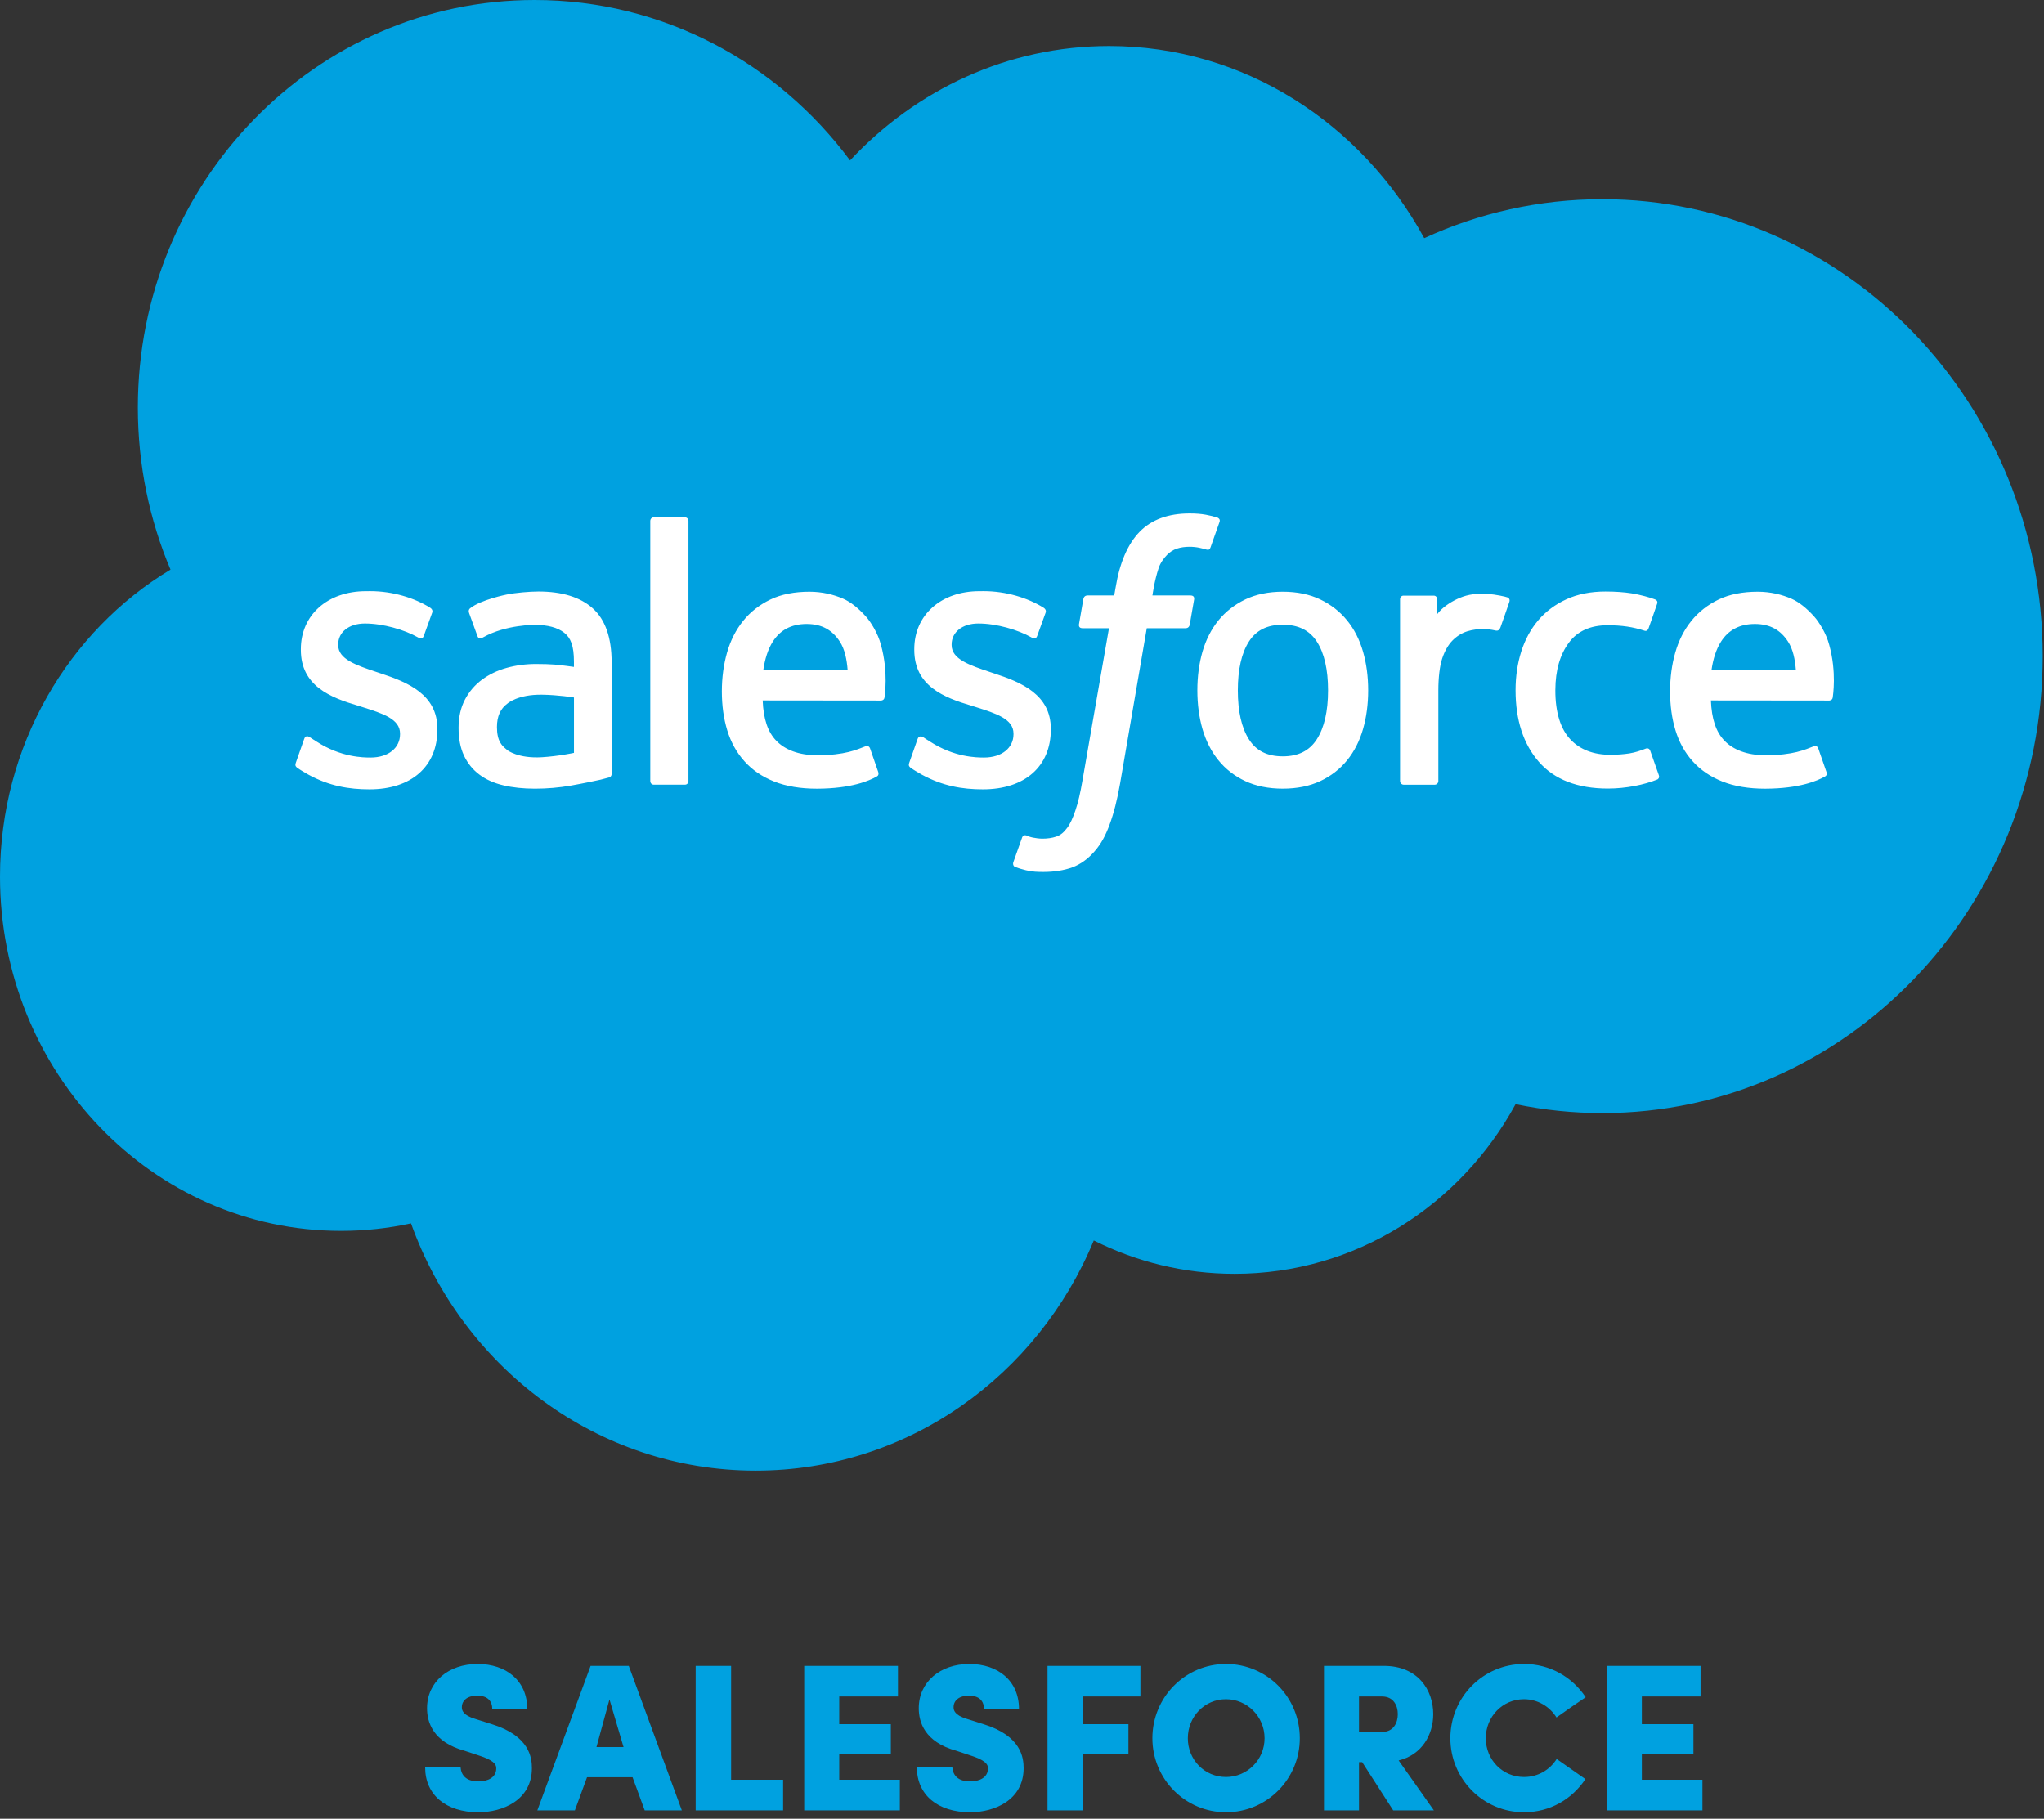 <svg xmlns="http://www.w3.org/2000/svg" width="1462" height="1301" viewBox="0 0 1462 1301" fill="none"><rect x="0" y="0" width="1462" height="1301" fill="#333333" stroke="none"/><path d="M608.014 114.737C655.136 64.231 720.738 32.906 793.293 32.906C889.741 32.906 973.888 88.229 1018.7 170.357C1057.64 152.46 1100.74 142.504 1146.1 142.504C1320.05 142.504 1461.08 288.842 1461.08 469.349C1461.08 649.878 1320.05 796.216 1146.1 796.216C1125.26 796.228 1104.48 794.098 1084.05 789.857C1044.59 862.265 969.393 911.188 883.081 911.188C846.948 911.188 812.774 902.602 782.346 887.336C742.342 984.131 649.142 1052 540.517 1052C427.397 1052 330.991 978.372 293.986 875.111C277.814 878.644 261.059 880.485 243.868 880.485C109.186 880.486 0 767.014 0 627.013C0 533.195 49.057 451.279 121.944 407.454C106.938 371.935 98.592 332.733 98.592 291.517C98.592 130.514 225.655 0 382.379 0C474.394 0 556.169 45.004 608.014 114.737Z" fill="#00A1E0"></path><path d="M211.625 545.544C210.71 548.007 211.958 548.521 212.249 548.949C214.996 551.003 217.787 552.483 220.596 554.13C235.498 562.265 249.568 564.64 264.284 564.64C294.254 564.64 312.861 548.242 312.861 521.842V521.33C312.861 496.92 291.861 488.057 272.15 481.656L269.592 480.8C254.73 475.832 241.91 471.552 241.91 461.488V460.954C241.91 452.346 249.403 446.009 261.016 446.009C273.92 446.009 289.239 450.419 299.104 456.028C299.104 456.028 301.997 457.956 303.058 455.066C303.64 453.524 308.637 439.692 309.157 438.194C309.719 436.566 308.72 435.368 307.7 434.725C296.441 427.68 280.871 422.863 264.764 422.863L261.766 422.884C234.334 422.884 215.187 439.928 215.187 464.355V464.871C215.187 490.625 236.312 498.976 256.106 504.8L259.29 505.807C273.714 510.367 286.139 514.284 286.139 524.732V525.247C286.139 534.795 278.065 541.902 265.035 541.902C259.977 541.902 243.848 541.797 226.426 530.47C224.324 529.206 223.096 528.285 221.473 527.279C220.62 526.723 218.477 525.758 217.54 528.671L211.625 545.544ZM650.385 545.544C649.47 548.007 650.718 548.521 651.009 548.949C653.756 551.003 656.547 552.483 659.354 554.13C674.257 562.265 688.33 564.64 703.042 564.64C733.013 564.64 751.621 548.242 751.621 521.842V521.33C751.621 496.92 730.619 488.057 710.909 481.656L708.35 480.8C693.489 475.832 680.667 471.552 680.667 461.488V460.954C680.667 452.346 688.159 446.009 699.773 446.009C712.678 446.009 727.996 450.419 737.862 456.028C737.862 456.028 740.755 457.956 741.816 455.066C742.397 453.524 747.394 439.692 747.915 438.194C748.478 436.566 747.477 435.368 746.457 434.725C735.197 427.68 719.63 422.863 703.52 422.863L700.523 422.884C673.091 422.884 653.943 439.928 653.943 464.355V464.871C653.943 490.625 675.068 498.976 694.862 504.8L698.047 505.807C712.47 510.367 724.917 514.284 724.917 524.732V525.247C724.917 534.795 716.821 541.902 703.792 541.902C698.735 541.902 682.605 541.797 665.185 530.47C663.081 529.206 661.833 528.328 660.252 527.279C659.71 526.916 657.171 525.909 656.297 528.671L650.385 545.544ZM949.915 493.835C949.915 508.758 947.209 520.51 941.881 528.819C936.615 537.04 928.644 541.044 917.531 541.044C906.397 541.044 898.467 537.061 893.284 528.819C888.037 520.533 885.376 508.758 885.376 493.835C885.376 478.934 888.037 467.201 893.284 458.979C898.467 450.844 906.397 446.882 917.531 446.882C928.645 446.882 936.616 450.844 941.904 458.979C947.21 467.2 949.915 478.932 949.915 493.835ZM974.933 466.174C972.476 457.629 968.647 450.093 963.55 443.822C958.449 437.526 951.999 432.475 944.337 428.791C936.699 425.131 927.667 423.268 917.531 423.268C907.374 423.268 898.342 425.131 890.702 428.791C883.044 432.475 876.592 437.528 871.471 443.822C866.393 450.116 862.563 457.652 860.087 466.174C857.653 474.673 856.423 483.964 856.423 493.835C856.423 503.706 857.653 513.018 860.087 521.496C862.563 530.018 866.373 537.555 871.494 543.848C876.592 550.143 883.065 555.175 890.703 558.75C898.362 562.326 907.374 564.144 917.533 564.144C927.669 564.144 936.681 562.326 944.339 558.75C951.977 555.175 958.449 550.142 963.551 543.848C968.649 537.575 972.477 530.039 974.935 521.496C977.393 512.997 978.619 503.683 978.619 493.835C978.619 483.987 977.39 474.673 974.933 466.174ZM1180.37 537.058C1179.54 534.554 1177.19 535.495 1177.19 535.495C1173.55 536.931 1169.67 538.258 1165.55 538.922C1161.37 539.584 1156.77 539.928 1151.84 539.928C1139.73 539.928 1130.11 536.224 1123.22 528.901C1116.31 521.579 1112.44 509.741 1112.48 493.725C1112.52 479.145 1115.93 468.182 1122.08 459.833C1128.18 451.527 1137.46 447.265 1149.84 447.265C1160.16 447.265 1168.03 448.485 1176.27 451.161C1176.27 451.161 1178.25 452.038 1179.19 449.384C1181.37 443.132 1182.99 438.658 1185.32 431.786C1185.99 429.837 1184.37 429.001 1183.79 428.766C1180.54 427.46 1172.88 425.342 1167.09 424.441C1161.68 423.586 1155.35 423.135 1148.32 423.135C1137.81 423.135 1128.44 424.978 1120.43 428.66C1112.44 432.321 1105.65 437.372 1100.28 443.669C1094.91 449.964 1090.83 457.498 1088.11 466.019C1085.4 474.519 1084.03 483.854 1084.03 493.725C1084.03 515.07 1089.63 532.326 1100.68 544.959C1111.75 557.634 1128.38 564.078 1150.07 564.078C1162.89 564.078 1176.05 561.402 1185.49 557.569C1185.49 557.569 1187.31 556.67 1186.51 554.51L1180.37 537.058ZM1224.14 479.54C1225.33 471.254 1227.56 464.358 1230.99 458.986C1236.18 450.829 1244.08 446.355 1255.2 446.355C1266.31 446.355 1273.66 450.85 1278.93 458.986C1282.42 464.358 1283.94 471.555 1284.55 479.54H1224.14ZM1308.38 461.319C1306.25 453.075 1300.99 444.747 1297.53 440.936C1292.08 434.898 1286.75 430.681 1281.47 428.324C1274.55 425.285 1266.27 423.273 1257.2 423.273C1246.62 423.273 1237.03 425.093 1229.25 428.861C1221.44 432.629 1214.89 437.768 1209.74 444.171C1204.6 450.549 1200.73 458.149 1198.27 466.778C1195.8 475.364 1194.55 484.721 1194.55 494.588C1194.55 504.631 1195.84 513.987 1198.4 522.401C1200.98 530.879 1205.1 538.351 1210.68 544.537C1216.24 550.769 1223.4 555.651 1231.97 559.053C1240.49 562.436 1250.83 564.193 1262.71 564.17C1287.17 564.084 1300.05 558.475 1305.36 555.456C1306.3 554.921 1307.19 553.979 1306.07 551.283L1300.53 535.331C1299.7 532.954 1297.34 533.831 1297.34 533.831C1291.29 536.144 1282.67 540.297 1262.59 540.256C1249.45 540.235 1239.71 536.253 1233.61 530.021C1227.35 523.642 1224.29 514.263 1223.75 501.032L1308.44 501.118C1308.44 501.118 1310.66 501.076 1310.9 498.848C1310.98 497.909 1313.81 480.951 1308.38 461.319ZM545.912 479.54C547.119 471.254 549.325 464.358 552.76 458.986C557.942 450.829 565.851 446.355 576.965 446.355C588.079 446.355 595.426 450.85 600.713 458.986C604.187 464.358 605.706 471.555 606.311 479.54H545.912ZM630.121 461.319C627.999 453.075 622.754 444.747 619.3 440.936C613.846 434.898 608.518 430.681 603.232 428.324C596.322 425.285 588.04 423.273 578.965 423.273C568.412 423.273 558.796 425.093 551.012 428.861C543.208 432.629 536.652 437.768 531.511 444.171C526.37 450.549 522.499 458.149 520.043 466.778C517.587 475.364 516.317 484.721 516.317 494.588C516.317 504.631 517.608 513.987 520.169 522.401C522.751 530.879 526.872 538.351 532.448 544.537C538.006 550.769 545.166 555.651 553.739 559.053C562.253 562.436 572.596 564.193 584.481 564.17C608.937 564.084 621.82 558.475 627.128 555.456C628.065 554.921 628.959 553.979 627.835 551.283L622.32 535.331C621.466 532.954 619.116 533.831 619.116 533.831C613.06 536.144 604.463 540.297 584.337 540.256C571.225 540.235 561.483 536.253 555.386 530.021C549.12 523.642 546.061 514.263 545.518 501.032L630.208 501.118C630.208 501.118 632.433 501.076 632.663 498.848C632.744 497.909 635.574 480.951 630.121 461.319ZM362.86 536.582C359.549 533.861 359.091 533.177 357.969 531.422C356.302 528.745 355.45 524.934 355.45 520.096C355.45 512.43 357.906 506.928 363.005 503.225C362.944 503.248 370.289 496.695 387.564 496.929C399.697 497.1 410.54 498.943 410.54 498.943V538.552H410.561C410.561 538.552 399.802 540.926 387.688 541.676C370.455 542.747 362.797 536.561 362.86 536.582ZM396.554 475.37C393.12 475.113 388.666 474.963 383.337 474.963C376.074 474.963 369.06 475.905 362.482 477.724C355.865 479.544 349.912 482.393 344.793 486.159C339.679 489.913 335.477 494.829 332.513 500.525C329.516 506.263 327.997 513.028 327.997 520.609C327.997 528.316 329.286 535.018 331.868 540.5C334.45 546.002 338.174 550.583 342.919 554.117C347.623 557.649 353.431 560.238 360.172 561.801C366.812 563.364 374.346 564.156 382.589 564.156C391.268 564.156 399.926 563.429 408.314 561.951C416.618 560.494 426.816 558.375 429.647 557.713C431.63 557.22 433.608 556.7 435.578 556.15C437.68 555.615 437.515 553.301 437.515 553.301L437.472 473.636C437.472 456.165 432.935 443.209 424.006 435.182C415.118 427.176 402.028 423.126 385.108 423.126C378.759 423.126 368.54 424.029 362.42 425.291C362.42 425.291 343.917 428.973 336.299 435.096C336.299 435.096 334.635 436.167 335.551 438.566L341.545 455.138C342.293 457.278 344.314 456.55 344.314 456.55C344.314 456.55 344.958 456.293 345.709 455.844C362.006 446.724 382.61 447.002 382.61 447.002C391.769 447.002 398.803 448.885 403.549 452.631C408.168 456.27 410.52 461.772 410.52 473.377V477.059C403.236 475.989 396.554 475.37 396.554 475.37ZM1079.61 430.483C1080.25 428.512 1078.9 427.57 1078.33 427.355C1076.9 426.778 1069.7 425.215 1064.14 424.851C1053.51 424.187 1047.6 426.028 1042.31 428.469C1037.06 430.909 1031.23 434.848 1027.99 439.323V428.726C1027.99 427.25 1026.97 426.071 1025.55 426.071H1003.84C1002.43 426.071 1001.41 427.248 1001.41 428.726V558.663C1001.41 560.119 1002.58 561.319 1003.99 561.319H1026.24C1026.92 561.315 1027.57 561.033 1028.05 560.535C1028.53 560.037 1028.8 559.365 1028.8 558.663V493.749C1028.8 485.036 1029.74 476.343 1031.61 470.883C1033.44 465.487 1035.94 461.163 1039.02 458.058C1042.12 454.975 1045.64 452.814 1049.49 451.594C1053.42 450.35 1057.77 449.945 1060.85 449.945C1065.29 449.945 1070.15 451.121 1070.15 451.121C1071.78 451.314 1072.69 450.286 1073.23 448.766C1074.69 444.784 1078.81 432.857 1079.61 430.483Z" fill="white"></path><path d="M870.76 370.248C868.054 369.392 865.599 368.814 862.393 368.194C859.144 367.594 855.275 367.293 850.884 367.293C835.564 367.293 823.492 371.747 815.023 380.525C806.593 389.261 800.868 402.556 797.995 420.049L796.954 425.936H777.725C777.725 425.936 775.393 425.85 774.893 428.463L771.752 446.597C771.522 448.311 772.251 449.4 774.499 449.4H793.21L774.228 558.421C772.75 567.199 771.043 574.415 769.148 579.894C767.296 585.291 765.487 589.336 763.238 592.291C761.074 595.117 759.034 597.215 755.494 598.435C752.581 599.442 749.209 599.913 745.525 599.913C743.486 599.913 740.76 599.569 738.741 599.141C736.743 598.733 735.68 598.286 734.161 597.62C734.161 597.62 731.976 596.765 731.102 599.013C730.414 600.876 725.42 614.983 724.816 616.72C724.234 618.453 725.066 619.802 726.126 620.208C728.625 621.108 730.475 621.708 733.87 622.542C738.573 623.677 742.547 623.741 746.273 623.741C754.057 623.741 761.174 622.607 767.066 620.423C772.978 618.218 778.137 614.384 782.717 609.205C787.649 603.594 790.751 597.728 793.708 589.7C796.641 581.779 799.162 571.93 801.158 560.454L820.245 449.4H848.133C848.133 449.4 850.483 449.487 850.965 446.854L854.126 428.741C854.336 427.008 853.628 425.937 851.357 425.937H824.28C824.427 425.318 825.654 415.51 828.755 406.283C830.088 402.366 832.585 399.175 834.689 396.991C836.771 394.849 839.164 393.33 841.787 392.452C844.47 391.552 847.532 391.125 850.882 391.125C853.421 391.125 855.939 391.424 857.832 391.831C860.455 392.409 861.475 392.709 862.163 392.923C864.932 393.78 865.305 392.945 865.848 391.575L872.321 373.292C872.986 371.318 871.342 370.482 870.76 370.248ZM492.429 558.657C492.429 560.113 491.409 561.292 489.994 561.292H467.538C466.121 561.292 465.123 560.113 465.123 558.657V372.733C465.123 371.277 466.121 370.1 467.538 370.1H489.994C491.409 370.1 492.429 371.277 492.429 372.733V558.657Z" fill="white"></path><path d="M304.097 1264.25H329.447C329.897 1269.8 333.347 1274.3 342.197 1274.3C348.797 1274.3 354.947 1271.6 354.947 1265C354.947 1263.35 354.947 1260.05 344.597 1256.45L332.447 1252.4C309.347 1246.1 305.447 1231.55 305.447 1221.95C305.447 1203.2 320.747 1190.3 341.597 1190.3C361.997 1190.3 377.147 1202.15 377.147 1222.55H352.097C352.097 1217 348.947 1212.95 341.297 1212.95C334.547 1212.95 330.347 1216.25 330.347 1221.2C330.347 1223.3 330.947 1226.9 339.947 1229.6L351.797 1233.35C378.947 1241.75 380.447 1257.5 380.447 1264.85C380.447 1287.65 359.597 1296.35 342.197 1296.35C318.947 1296.35 304.097 1283.9 304.097 1264.25ZM461.137 1295L452.437 1271.3H419.887L411.187 1295H384.337L422.437 1191.65H449.737L487.687 1295H461.137ZM435.937 1215.65L426.637 1249.7H445.987L435.937 1215.65ZM560.136 1295H497.586V1191.65H522.936V1273.1H560.136V1295ZM643.623 1295H575.223V1191.65H642.273V1213.55H600.273V1233.35H637.173V1254.8H600.273V1273.1H643.623V1295ZM655.806 1264.25H681.156C681.606 1269.8 685.056 1274.3 693.906 1274.3C700.506 1274.3 706.656 1271.6 706.656 1265C706.656 1263.35 706.656 1260.05 696.306 1256.45L684.156 1252.4C661.056 1246.1 657.156 1231.55 657.156 1221.95C657.156 1203.2 672.456 1190.3 693.306 1190.3C713.706 1190.3 728.856 1202.15 728.856 1222.55H703.806C703.806 1217 700.656 1212.95 693.006 1212.95C686.256 1212.95 682.056 1216.25 682.056 1221.2C682.056 1223.3 682.656 1226.9 691.656 1229.6L703.506 1233.35C730.656 1241.75 732.156 1257.5 732.156 1264.85C732.156 1287.65 711.306 1296.35 693.906 1296.35C670.656 1296.35 655.806 1283.9 655.806 1264.25ZM774.596 1295H749.246V1191.65H815.696V1213.55H774.596V1233.35H807.146V1254.95H774.596V1295ZM824.256 1243.4C824.256 1214.15 847.656 1190.3 876.906 1190.3C906.306 1190.3 929.706 1214.15 929.706 1243.4C929.706 1272.5 906.306 1296.35 876.906 1296.35C847.656 1296.35 824.256 1272.5 824.256 1243.4ZM849.606 1243.4C849.606 1258.85 861.606 1271.15 876.906 1271.15C892.056 1271.15 904.506 1258.85 904.506 1243.4C904.506 1227.95 892.056 1215.5 876.906 1215.5C861.606 1215.5 849.606 1227.95 849.606 1243.4ZM972.05 1295H947V1191.65H989.75C1014.2 1191.65 1025.15 1208.9 1025.15 1226.15C1025.15 1240.7 1017.2 1255.25 1000.4 1259.3L1025.6 1295H996.5L974.3 1260.5H972.05V1295ZM988.55 1213.55H972.05V1238.9H988.55C996.8 1238.9 999.8 1232.3 999.8 1226.15C999.8 1220.15 996.8 1213.55 988.55 1213.55ZM1113.44 1258.25L1133.99 1272.65C1124.39 1287.05 1108.64 1296.35 1090.04 1296.35C1060.79 1296.35 1037.39 1272.5 1037.39 1243.4C1037.39 1214.15 1060.79 1190.3 1090.04 1190.3C1108.64 1190.3 1124.54 1199.6 1134.14 1214C1135.19 1213.55 1129.79 1217 1124.39 1220.75L1113.29 1228.55C1108.49 1220.75 1099.79 1215.5 1090.04 1215.5C1074.74 1215.5 1062.74 1227.95 1062.74 1243.4C1062.74 1258.85 1074.74 1271.15 1090.04 1271.15C1100.09 1271.15 1108.49 1266.05 1113.44 1258.25ZM1217.7 1295H1149.3V1191.65H1216.35V1213.55H1174.35V1233.35H1211.25V1254.8H1174.35V1273.1H1217.7V1295Z" fill="#00A1E0"></path></svg>